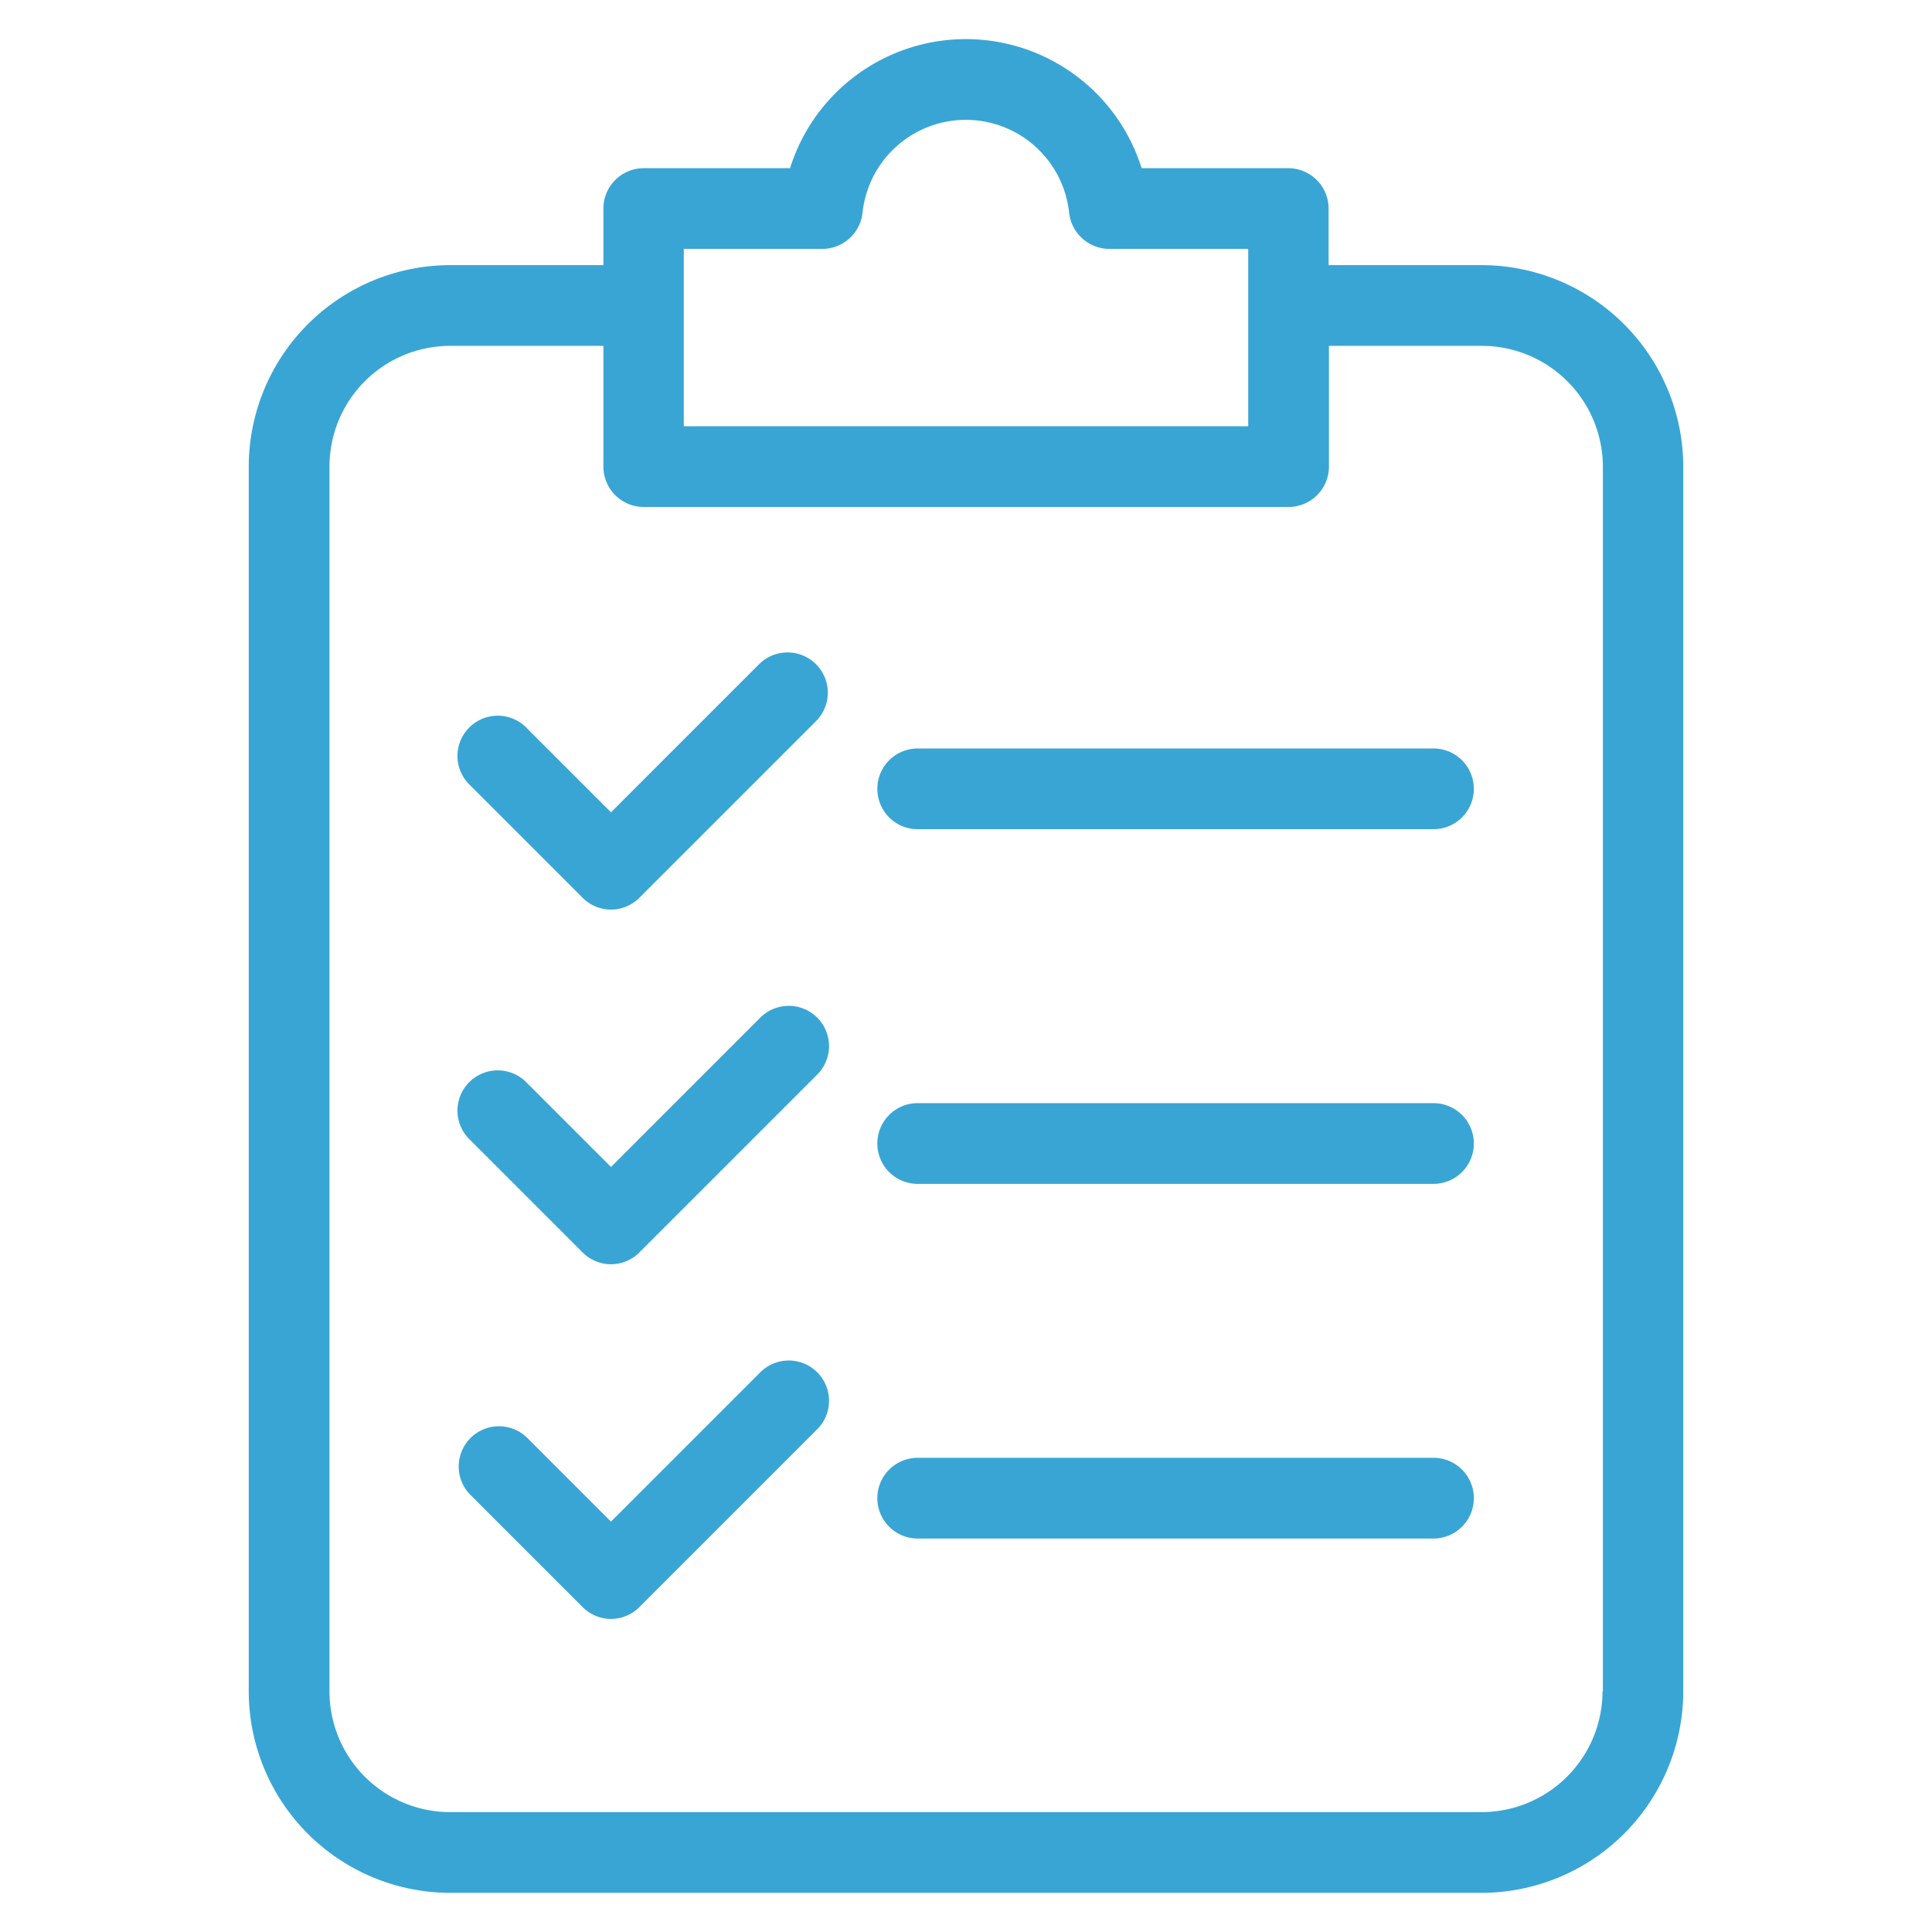 <svg xmlns="http://www.w3.org/2000/svg" width="56" height="56" viewBox="0 0 56 56">
  <g id="グループ_35199" data-name="グループ 35199" transform="translate(-274 -4065)">
    <rect id="長方形_28029" data-name="長方形 28029" width="56" height="56" transform="translate(274 4065)" fill="none"/>
    <g id="グループ_35208" data-name="グループ 35208" transform="translate(274 4065.005)">
      <g id="グループ_35203" data-name="グループ 35203">
        <path id="パス_60940" data-name="パス 60940" d="M17.72,26.36a1.165,1.165,0,0,1-.83-.34l-3.27-3.27a1.167,1.167,0,1,1,1.65-1.65l2.44,2.44,4.31-4.31a1.167,1.167,0,0,1,1.65,1.65l-5.14,5.14a1.165,1.165,0,0,1-.83.34Z" fill="#39a5d5"/>
        <path id="パス_60941" data-name="パス 60941" d="M41.55,24.03H26.6a1.17,1.17,0,1,1,0-2.34H41.55a1.17,1.17,0,0,1,0,2.34Z" fill="#39a5d5"/>
      </g>
      <g id="グループ_35204" data-name="グループ 35204">
        <path id="パス_60942" data-name="パス 60942" d="M17.72,36.64a1.165,1.165,0,0,1-.83-.34l-3.27-3.27a1.167,1.167,0,1,1,1.65-1.65l2.44,2.44,4.31-4.31a1.167,1.167,0,1,1,1.65,1.65L18.53,36.3a1.165,1.165,0,0,1-.83.34Z" fill="#39a5d5"/>
        <path id="パス_60943" data-name="パス 60943" d="M41.55,34.31H26.6a1.17,1.17,0,1,1,0-2.34H41.55a1.17,1.17,0,0,1,0,2.34Z" fill="#39a5d5"/>
      </g>
      <g id="グループ_35205" data-name="グループ 35205">
        <path id="パス_60944" data-name="パス 60944" d="M17.72,46.92a1.165,1.165,0,0,1-.83-.34l-3.27-3.27a1.167,1.167,0,0,1,1.65-1.65l2.44,2.44,4.31-4.31a1.167,1.167,0,1,1,1.65,1.65l-5.14,5.14a1.165,1.165,0,0,1-.83.34Z" fill="#39a5d5"/>
        <path id="パス_60945" data-name="パス 60945" d="M41.55,44.59H26.6a1.17,1.17,0,1,1,0-2.34H41.55a1.17,1.17,0,1,1,0,2.34Z" fill="#39a5d5"/>
      </g>
      <path id="パス_60946" data-name="パス 60946" d="M42.95,7.68H38.51V6.04a1.171,1.171,0,0,0-1.17-1.17H33.09a5.34,5.34,0,0,0-10.19,0H18.66a1.171,1.171,0,0,0-1.17,1.17V7.68H13.05a5.847,5.847,0,0,0-5.84,5.84v35.5a5.847,5.847,0,0,0,5.84,5.84h29.9a5.853,5.853,0,0,0,5.84-5.84V13.52a5.853,5.853,0,0,0-5.84-5.84ZM19.82,7.21h4.02A1.176,1.176,0,0,0,25,6.17a3.011,3.011,0,0,1,5.99,0,1.179,1.179,0,0,0,1.17,1.04h4.02v5.14H19.82V7.21ZM46.45,49.02a3.51,3.51,0,0,1-3.5,3.5H13.05a3.5,3.5,0,0,1-3.5-3.5V13.52a3.5,3.5,0,0,1,3.5-3.5h4.44v3.5a1.171,1.171,0,0,0,1.17,1.17H37.35a1.171,1.171,0,0,0,1.17-1.17v-3.5h4.44a3.51,3.51,0,0,1,3.5,3.5v35.5Z" fill="#39a5d5"/>
    </g>
  </g>
</svg>
